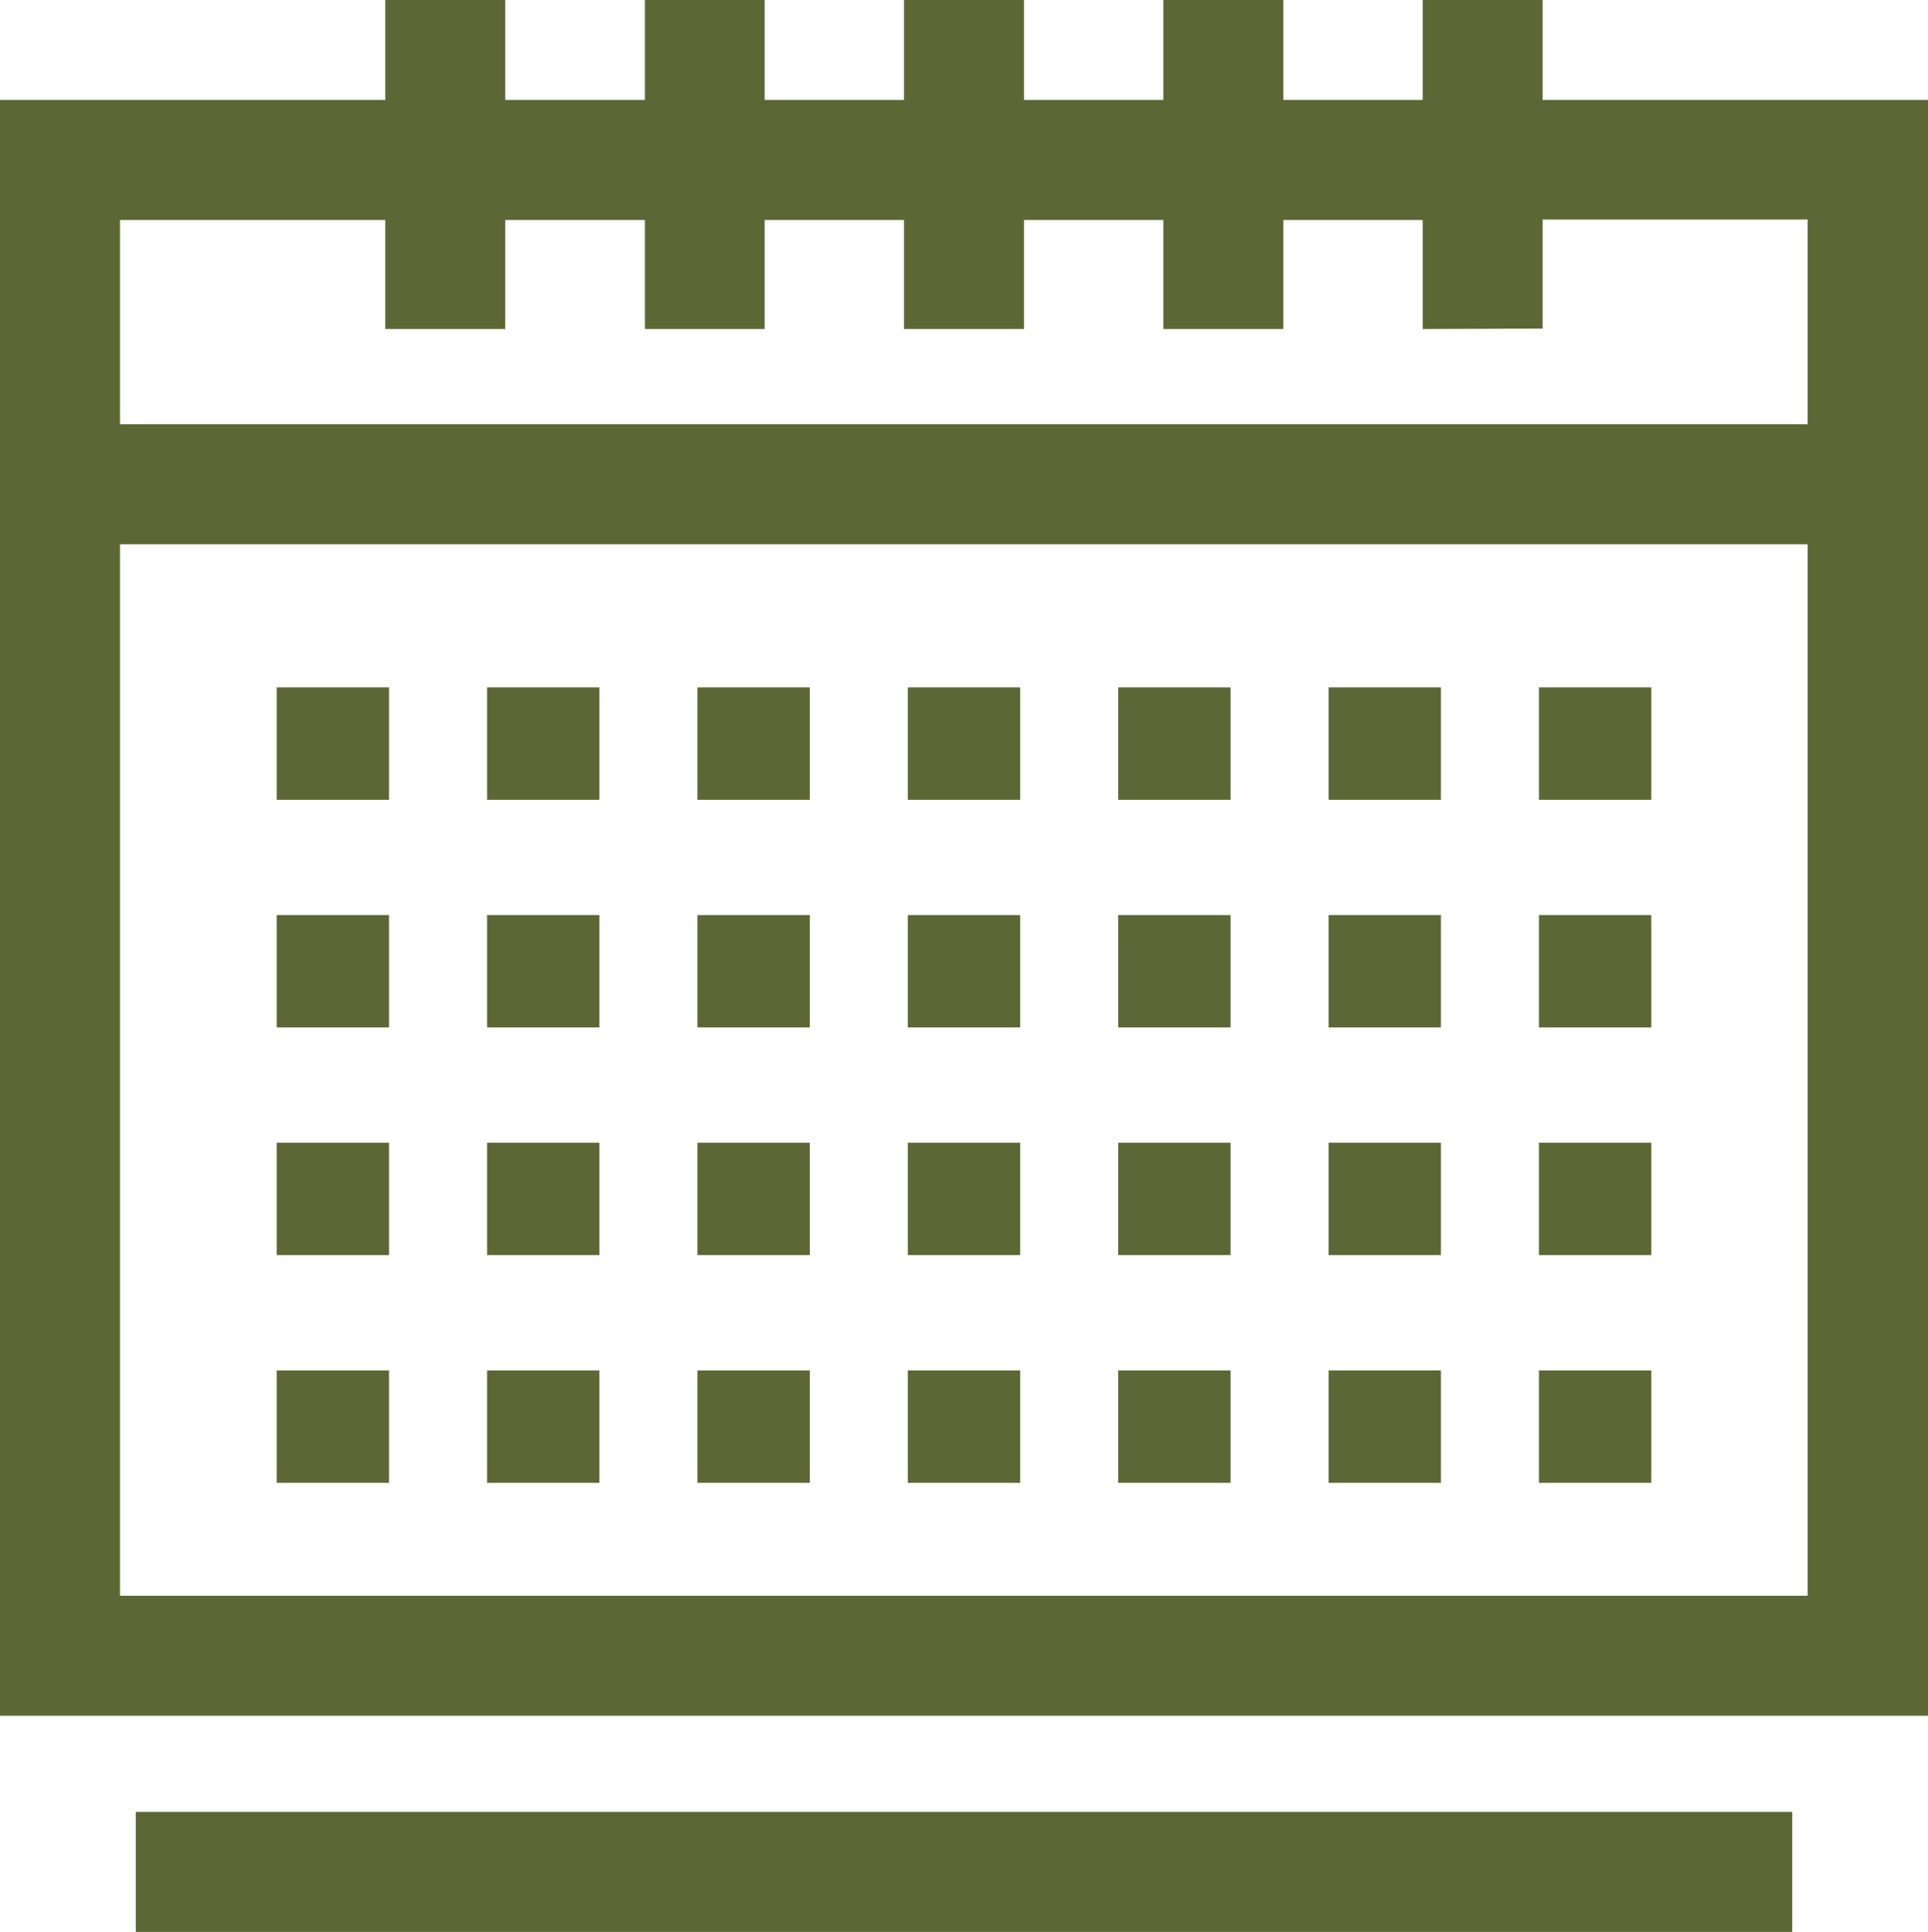 <svg id="グループ_395" data-name="グループ 395" xmlns="http://www.w3.org/2000/svg" width="21.225" height="21.267" viewBox="0 0 21.225 21.267">
  <path id="パス_104" data-name="パス 104" d="M1.321,5.991H19.9V17.566H1.321ZM16.983,3.617v-1.2H19.9V4.67H1.321V2.422h2.92v1.2H5.562v-1.2H7.1v1.2H8.418v-1.2H9.952v1.2h1.321v-1.2h1.534v1.2h1.321v-1.2h1.534v1.2ZM15.662,0V1.1H14.128V0H12.807V1.1H11.273V0H9.952V1.1H8.418V0H7.1V1.1H5.562V0H4.241V1.1H0V18.887H21.225V1.1H16.983V0Z" fill="#5d6735"/>
  <rect id="長方形_24330" data-name="長方形 24330" width="18.235" height="1.321" transform="translate(1.495 19.946)" fill="#5d6735"/>
  <rect id="長方形_24331" data-name="長方形 24331" width="1.237" height="1.237" transform="translate(3.046 7.567)" fill="#5d6735"/>
  <rect id="長方形_24332" data-name="長方形 24332" width="1.237" height="1.237" transform="translate(5.362 7.567)" fill="#5d6735"/>
  <rect id="長方形_24333" data-name="長方形 24333" width="1.237" height="1.237" transform="translate(7.678 7.567)" fill="#5d6735"/>
  <rect id="長方形_24334" data-name="長方形 24334" width="1.237" height="1.237" transform="translate(9.994 7.567)" fill="#5d6735"/>
  <rect id="長方形_24335" data-name="長方形 24335" width="1.237" height="1.237" transform="translate(12.31 7.567)" fill="#5d6735"/>
  <rect id="長方形_24336" data-name="長方形 24336" width="1.237" height="1.237" transform="translate(14.626 7.567)" fill="#5d6735"/>
  <rect id="長方形_24337" data-name="長方形 24337" width="1.237" height="1.237" transform="translate(16.942 7.567)" fill="#5d6735"/>
  <rect id="長方形_24338" data-name="長方形 24338" width="1.237" height="1.237" transform="translate(3.046 10.073)" fill="#5d6735"/>
  <rect id="長方形_24339" data-name="長方形 24339" width="1.237" height="1.237" transform="translate(5.362 10.073)" fill="#5d6735"/>
  <rect id="長方形_24340" data-name="長方形 24340" width="1.237" height="1.237" transform="translate(7.678 10.073)" fill="#5d6735"/>
  <rect id="長方形_24341" data-name="長方形 24341" width="1.237" height="1.237" transform="translate(9.994 10.073)" fill="#5d6735"/>
  <rect id="長方形_24342" data-name="長方形 24342" width="1.237" height="1.237" transform="translate(12.31 10.073)" fill="#5d6735"/>
  <rect id="長方形_24343" data-name="長方形 24343" width="1.237" height="1.237" transform="translate(14.626 10.073)" fill="#5d6735"/>
  <rect id="長方形_24344" data-name="長方形 24344" width="1.237" height="1.237" transform="translate(16.942 10.073)" fill="#5d6735"/>
  <rect id="長方形_24345" data-name="長方形 24345" width="1.237" height="1.237" transform="translate(3.046 12.579)" fill="#5d6735"/>
  <rect id="長方形_24346" data-name="長方形 24346" width="1.237" height="1.237" transform="translate(5.362 12.579)" fill="#5d6735"/>
  <rect id="長方形_24347" data-name="長方形 24347" width="1.237" height="1.237" transform="translate(7.678 12.579)" fill="#5d6735"/>
  <rect id="長方形_24348" data-name="長方形 24348" width="1.237" height="1.237" transform="translate(9.994 12.579)" fill="#5d6735"/>
  <rect id="長方形_24349" data-name="長方形 24349" width="1.237" height="1.237" transform="translate(12.31 12.579)" fill="#5d6735"/>
  <rect id="長方形_24350" data-name="長方形 24350" width="1.237" height="1.237" transform="translate(14.626 12.579)" fill="#5d6735"/>
  <rect id="長方形_24351" data-name="長方形 24351" width="1.237" height="1.237" transform="translate(16.942 12.579)" fill="#5d6735"/>
  <rect id="長方形_24352" data-name="長方形 24352" width="1.237" height="1.237" transform="translate(3.046 15.086)" fill="#5d6735"/>
  <rect id="長方形_24353" data-name="長方形 24353" width="1.237" height="1.237" transform="translate(5.362 15.086)" fill="#5d6735"/>
  <rect id="長方形_24354" data-name="長方形 24354" width="1.237" height="1.237" transform="translate(7.678 15.086)" fill="#5d6735"/>
  <rect id="長方形_24355" data-name="長方形 24355" width="1.237" height="1.237" transform="translate(9.994 15.086)" fill="#5d6735"/>
  <rect id="長方形_24356" data-name="長方形 24356" width="1.237" height="1.237" transform="translate(12.31 15.086)" fill="#5d6735"/>
  <rect id="長方形_24357" data-name="長方形 24357" width="1.237" height="1.237" transform="translate(14.626 15.086)" fill="#5d6735"/>
  <rect id="長方形_24358" data-name="長方形 24358" width="1.237" height="1.237" transform="translate(16.942 15.086)" fill="#5d6735"/>
</svg>
